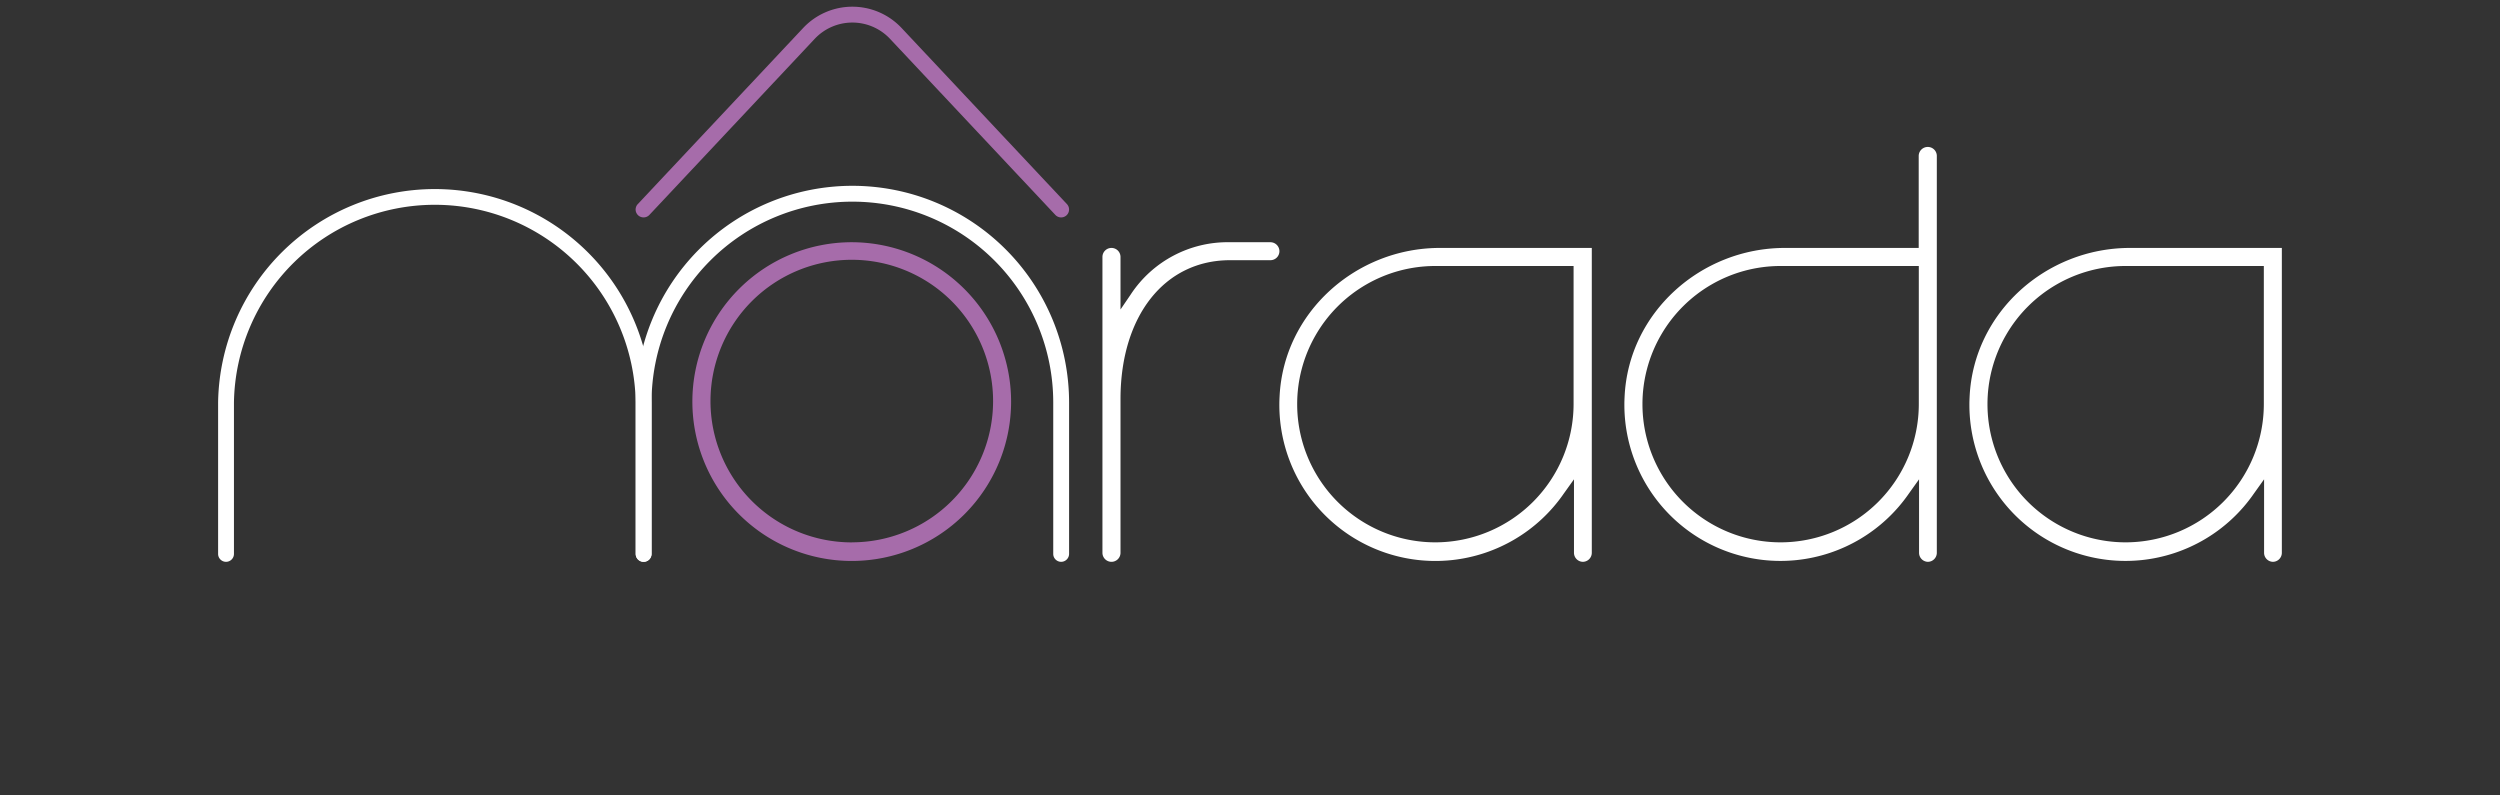 <?xml version="1.0" encoding="UTF-8"?> <svg xmlns="http://www.w3.org/2000/svg" id="Capa_1" data-name="Capa 1" viewBox="0 0 495.4 157.6"><rect x="0" y="0" width="495.4" height="157.6" fill="#333333" stroke="none"/><defs><style>.cls-1{fill:#a66caa;}.cls-2{fill:#fff;}</style></defs><path class="cls-1" d="M127.54,43.08a1.56,1.56,0,0,1-1.15-2.64L159.15,5.55a13.38,13.38,0,0,1,19.51,0l32.76,34.89a1.57,1.57,0,0,1-2.29,2.15L176.37,7.7a10.24,10.24,0,0,0-14.93,0L128.68,42.59A1.56,1.56,0,0,1,127.54,43.08Z"></path><path class="cls-1" d="M168.84,48a31.58,31.58,0,1,0,31.52,31.53A31.62,31.62,0,0,0,168.84,48Zm0,59.48a28,28,0,1,1,27.95-27.95A28,28,0,0,1,168.84,107.47Z"></path><path class="cls-2" d="M243.75,51.56h8a1.78,1.78,0,0,0,1.78-1.78h0A1.79,1.79,0,0,0,251.74,48h-8a23,23,0,0,0-19.7,10.39l-2,2.94V50.92a1.79,1.79,0,0,0-1.79-1.79h0a1.79,1.79,0,0,0-1.79,1.79v58.62a1.79,1.79,0,0,0,1.79,1.79h0a1.79,1.79,0,0,0,1.79-1.79V78.94C222.09,62.57,230.79,51.56,243.75,51.56Z"></path><path class="cls-2" d="M315.43,109.54V49.13H285.34c-16.66,0-31,12.81-31.78,29.46A30.92,30.92,0,0,0,309.9,97.78l2-2.8v14.56a1.79,1.79,0,0,0,1.78,1.79h0A1.79,1.79,0,0,0,315.43,109.54Zm-31-2.07a27.38,27.38,0,0,1,0-54.76h27.39V80.09A27.42,27.42,0,0,1,284.47,107.47Z"></path><path class="cls-2" d="M383.8,109.54V30.9A1.78,1.78,0,0,0,382,29.12h0a1.79,1.79,0,0,0-1.79,1.78V49.13H353.71c-16.66,0-31,12.81-31.78,29.46a30.93,30.93,0,0,0,56.35,19.19l2-2.8v14.56a1.79,1.79,0,0,0,1.79,1.79h0A1.79,1.79,0,0,0,383.8,109.54Zm-30.95-2.07a27.38,27.38,0,0,1,0-54.76h27.38V80.09A27.41,27.41,0,0,1,352.85,107.47Z"></path><path class="cls-2" d="M452.17,109.54V49.13H422.09c-16.67,0-31,12.81-31.79,29.46a30.93,30.93,0,0,0,56.35,19.19l2-2.8v14.56a1.79,1.79,0,0,0,1.79,1.79h0A1.79,1.79,0,0,0,452.17,109.54Zm-30.95-2.07a27.38,27.38,0,0,1,0-54.76H448.6V80.09A27.41,27.41,0,0,1,421.22,107.47Z"></path><path class="cls-2" d="M127.54,111.33a1.57,1.57,0,0,1-1.57-1.57v-30a39.81,39.81,0,0,0-79.61,0v30a1.57,1.57,0,0,1-3.14,0v-30a42.95,42.95,0,0,1,85.89,0v30A1.58,1.58,0,0,1,127.54,111.33Z"></path><path class="cls-2" d="M210.28,111.33a1.57,1.57,0,0,1-1.57-1.57v-30a39.8,39.8,0,0,0-79.6,0v30a1.57,1.57,0,1,1-3.14,0v-30a42.94,42.94,0,0,1,85.88,0v30A1.58,1.58,0,0,1,210.28,111.33Z"></path></svg> 